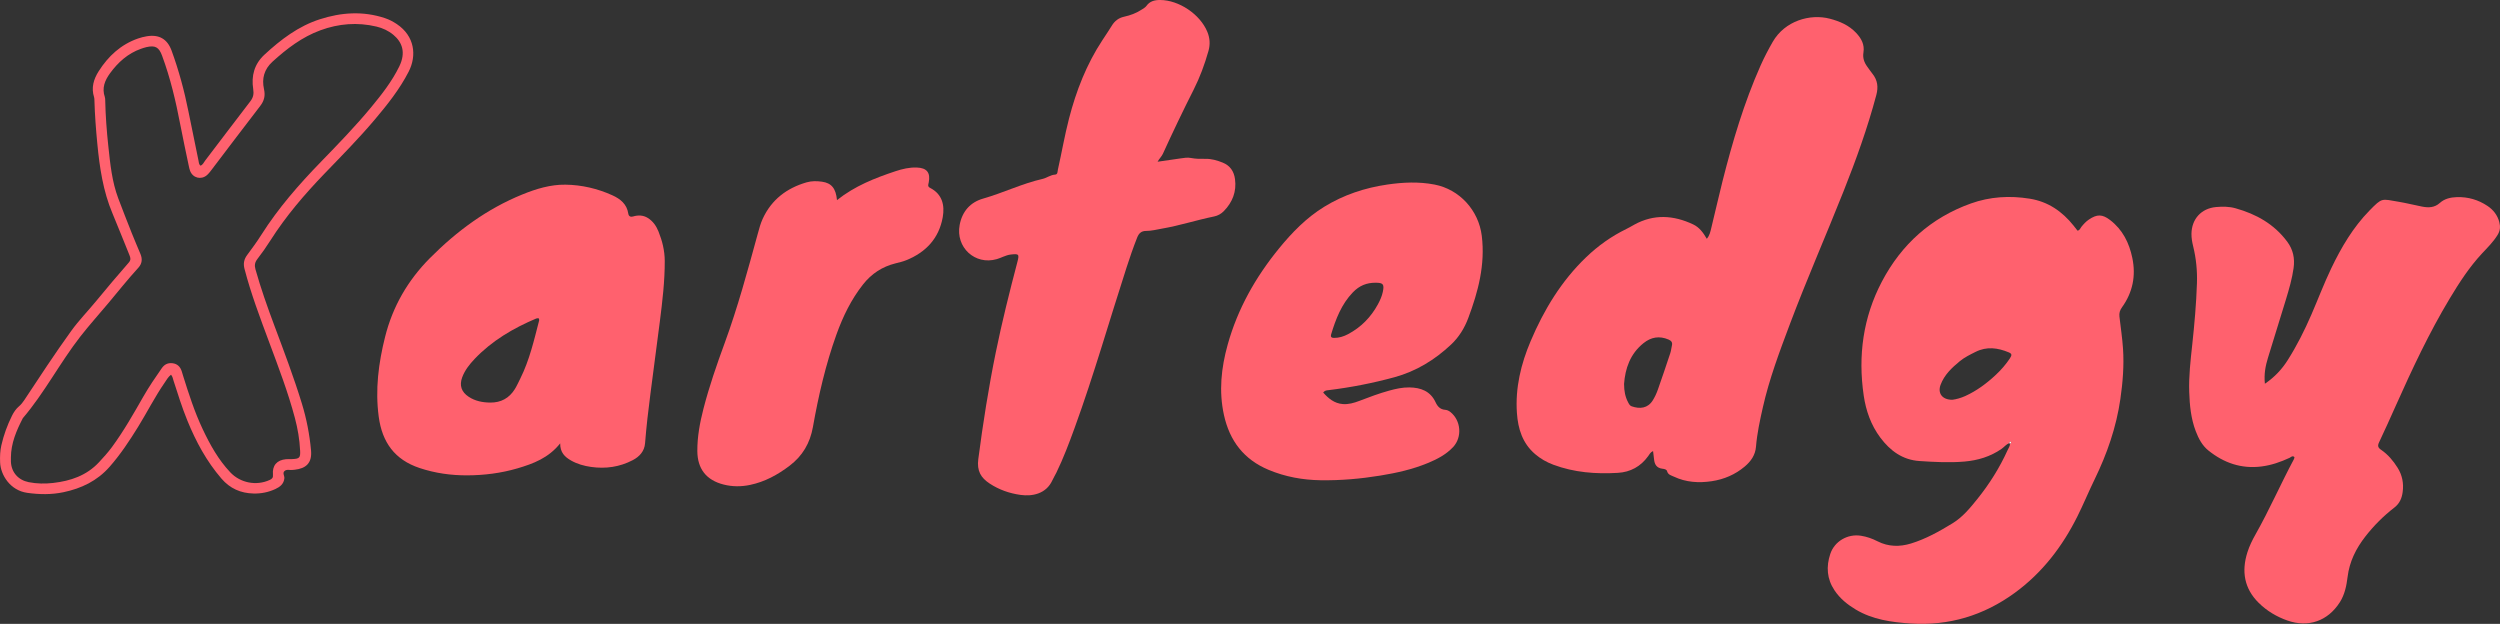 <?xml version="1.0" encoding="UTF-8"?> <svg xmlns="http://www.w3.org/2000/svg" id="Camada_2" data-name="Camada 2" viewBox="0 0 2754.89 687.45"><rect x="0" y="0" width="2754.89" height="687.45" fill="#333333" stroke="none"/><defs><style> .cls-1 { fill: #ff616e; } .cls-2 { fill: #fff; } </style></defs><g id="Logo-Horizontal-Texto-Rosa-Xartedgy-Brasil"><g id="Logo-Horizontal-Texto-Rosa-Xartedgy-Brasil-2" data-name="Logo-Horizontal-Texto-Rosa-Xartedgy-Brasil"><path class="cls-1" d="M2214.11,488.28c-3.44,1.4-5.67,4.41-8.63,6.46-12.25,8.49-26.09,12.6-40.64,13.87-16.51,1.44-33.09.51-49.6-.57-18.68-1.22-32.32-11.3-43.16-25.76-10.33-13.78-15.9-29.67-18.35-46.42-6.43-43.92-.69-86.25,20.1-125.71,21.57-40.94,54.07-70.19,97.91-85.91,21.06-7.55,42.88-8.86,64.99-5.29,20.24,3.26,35.79,14.06,48.33,29.77,1.44,1.8,2.84,3.63,4.29,5.47,2.63-.47,3.06-2.79,4.27-4.26,2.47-3.02,5.05-5.87,8.32-8.06,8.94-5.99,14.74-5.94,23.23.56,13.86,10.6,21.09,25.12,24.56,41.85,4.11,19.82.38,38.02-11.44,54.44-2.28,3.17-3.2,6.24-2.77,10.07,1.34,11.8,3.15,23.52,3.95,35.41,1.25,18.71-.27,37.19-2.93,55.61-4.48,30.96-14.6,60.15-28.26,88.21-6.56,13.47-12.28,27.36-18.96,40.78-16.6,33.35-38.77,62.33-69.06,84.45-34.25,25.01-72.73,36.63-115.11,33.8-20.91-1.4-41.66-4.28-60.26-15.4-9.23-5.53-17.33-12.11-23.36-21.14-8.42-12.59-9.29-26.12-4.65-40.06,4.66-14.01,19.08-22.35,33.72-20.09,6.45.99,12.55,3.15,18.31,6.11,12,6.16,24.62,6.22,36.94,2.44,16.37-5.02,31.35-13.43,45.9-22.34,10.94-6.71,19.07-16.59,27.03-26.48,13.36-16.59,24.63-34.49,33.44-53.9,1.06-2.33,2.66-4.46,2.75-7.17.92-.52,1.56-1.62.75-2.16-1.02-.68-1.15.83-1.6,1.46ZM2151.59,440.51c4-.53,9.19-1.89,14.16-4.16,12.57-5.75,23.48-13.87,33.52-23.26,5.86-5.48,11.12-11.5,15.55-18.18,2.51-3.78,2.13-5.22-1.32-6.65-12.1-5.03-24.17-6.7-36.54-.5-6.01,3.02-12.07,5.94-17.26,10.2-8.81,7.23-17.13,15.04-21.25,26.05-3.5,9.36,1.85,16.67,13.14,16.5Z"></path><path class="cls-1" d="M1821.64,496.96c-3.14,1.55-4.08,3.79-5.4,5.63-8.24,11.49-19.63,17.67-33.47,18.48-24.16,1.42-48.05-.38-71.01-8.95-7.32-2.73-14.04-6.54-20.02-11.62-14.02-11.93-18.97-27.94-20.17-45.46-1.89-27.69,4.42-53.88,15.15-79.19,14.68-34.61,33.88-66.26,61.2-92.48,13.14-12.6,27.85-23.07,44.27-31.06,3.02-1.47,5.9-3.21,8.84-4.82,21.53-11.78,43.13-10.41,64.72-.23,6.76,3.19,11.07,8.98,15.08,15.88,3.17-3.75,3.93-7.84,4.87-11.68,4.26-17.3,8.11-34.7,12.48-51.97,10.99-43.37,23.63-86.2,41.86-127.19,3.99-8.98,8.53-17.66,13.44-26.2,13.3-23.15,41.18-31.23,62.99-25.48,10.87,2.86,21.01,7.18,28.94,15.63,5.76,6.13,9.45,12.91,8.02,21.65-.93,5.7.71,10.73,4.05,15.31,1.98,2.71,3.87,5.5,5.95,8.13,5.59,7.03,6.54,14.54,4.21,23.29-9.64,36.28-22.34,71.48-36.19,106.32-19.46,48.99-40.67,97.27-59.22,146.62-11.27,29.99-22.57,59.97-29.64,91.33-3.24,14.36-6.37,28.74-7.57,43.46-.74,9.06-5.55,15.95-12.31,21.66-10.56,8.92-22.9,14.19-36.38,16.22-14.24,2.15-28.42,1.31-41.75-5.01-2.89-1.37-6.42-1.94-7.52-5.99-.59-2.17-3.22-2.49-5.23-2.74-6.3-.79-8.63-4.83-9.15-10.57-.25-2.78-.65-5.55-1.07-8.98ZM1789.65,423.06c.03,7.99,1.3,14.25,4.37,20.11.97,1.85,1.88,3.83,3.98,4.56,9.09,3.17,17.73,2.27,23.23-6.48,2.32-3.69,4.2-7.76,5.65-11.87,4.75-13.39,9.26-26.86,13.73-40.34.89-2.68,1.12-5.56,1.77-8.32.81-3.41-.66-5.24-3.73-6.56-10.04-4.3-19.17-2.76-27.56,3.96-14.85,11.88-20.21,28.17-21.44,44.95Z"></path><path class="cls-1" d="M2495.83,422.85c10.9-7.44,18.65-15.88,24.94-25.73,10.17-15.95,18.62-32.82,26.14-50.14,7.41-17.06,13.99-34.51,22.01-51.28,11.08-23.14,24.13-45.28,42.19-63.73,14.24-14.54,13.09-12.83,32.18-9.63,8.65,1.45,17.17,3.65,25.78,5.32,7.03,1.36,13.64,1.28,19.58-4.08,5.14-4.65,11.85-6.15,18.72-6.36,12.25-.38,23.52,2.89,33.7,9.68,6.47,4.31,11.03,10.2,13.03,17.75,1.32,5,1.11,9.46-2.03,14.5-4.74,7.61-10.9,13.63-16.89,20.04-14,15-25.12,32.17-35.65,49.69-22.82,37.96-41.52,77.99-59.56,118.36-6.01,13.45-12.04,26.89-18.35,40.2-1.79,3.76-1.24,5.84,2.17,8.16,7.58,5.16,13.39,12.05,18.26,19.82,5.2,8.27,6.87,17.22,5.59,26.75-.91,6.79-3.28,12.59-9.17,17.14-11.89,9.19-22.52,19.8-31.8,31.68-10.36,13.26-17.67,27.75-19.74,44.8-1.18,9.7-3.14,19.43-8.59,27.94-13.18,20.62-34.68,28.19-57.9,19.98-11.82-4.18-22.55-10.61-31.46-19.42-15.97-15.78-19.1-34.76-12.42-55.74,2.2-6.92,5.39-13.42,8.96-19.73,15.29-27.01,27.65-55.52,42.3-82.86.35-.66.39-1.48.58-2.25-2.23-2.09-3.88.1-5.49.85-9.9,4.57-20.04,8.11-30.97,9.48-22.14,2.77-41.37-3.93-58.38-17.61-6.78-5.45-10.81-13.09-13.9-21.17-5.35-13.97-6.75-28.62-7.23-43.37-.57-17.35,1.44-34.58,3.3-51.79,2.44-22.61,4.47-45.26,5.21-67.99.45-13.72-.87-27.35-4.18-40.75-1.11-4.5-1.92-9.07-1.86-13.79.24-16.24,10.8-27.94,27.09-29.42,7.22-.65,14.47-.62,21.56,1.38,22.73,6.39,42.43,17.37,56.83,36.72,6.58,8.84,8.57,18.47,7.05,29.24-1.64,11.57-4.86,22.73-8.22,33.84-6.59,21.75-13.48,43.41-20.07,65.16-2.63,8.66-4.44,17.5-3.33,28.35Z"></path><path class="cls-1" d="M617.34,488.52c-12.93,16.26-29.86,22.52-47.27,27.63-17.94,5.26-36.46,7.59-55.1,7.67-17.86.08-35.41-2.36-52.59-8.08-27.48-9.14-41.25-28.42-45.02-56.38-4.04-29.99-.27-59.25,7.02-88.28,8.39-33.4,25.01-62.11,49.24-86.52,29.63-29.86,62.93-54.42,102.12-70.33,15.15-6.15,30.89-10.94,47.34-10.73,17.93.23,35.36,4.29,51.76,11.72,8.72,3.95,15.96,9.73,17.5,20.16.46,3.07,2.62,3.95,5.07,3.22,5.76-1.71,11.28-1.62,16.43,1.58,5.7,3.54,9.35,8.86,11.81,14.98,4.17,10.38,6.83,21.06,6.87,32.37.08,22.29-2.58,44.35-5.36,66.4-3.36,26.65-6.91,53.27-10.41,79.9-2.39,18.19-4.48,36.4-5.93,54.69-.7,8.78-6.12,14.66-13.59,18.57-14.44,7.55-29.88,9.73-45.91,7.45-7.7-1.09-15.2-3.19-22.03-7.06-6.82-3.87-12.17-8.88-11.98-18.94ZM593.87,351.03c-.41-.18-.63-.37-.84-.35-.76.08-1.58.07-2.26.36-25.23,10.67-48.53,24.32-67.61,44.34-5.73,6.01-10.91,12.52-13.84,20.42-3.33,8.96-.84,16.18,7.18,21.45,7.16,4.71,15.23,6.27,23.62,6.37,11.81.15,21-4.82,27.22-14.87,2.3-3.72,4.09-7.77,6.05-11.7,10.12-20.28,15.11-42.23,20.73-63.97.17-.66-.17-1.45-.25-2.06Z"></path><path class="cls-1" d="M1275.61,178.21c9.11-1.31,17.48-2.46,25.83-3.73,3.6-.55,7.22-1.1,10.8-.41,5.38,1.05,10.79,1.08,16.22.97,6.6-.13,12.75,1.69,18.79,4.1,8.3,3.31,12.55,9.73,13.68,18.27,1.82,13.77-2.76,25.45-12.34,35.26-2.94,3.01-6.66,5.06-10.76,5.89-19.23,3.92-37.94,10.06-57.31,13.37-5.85,1-11.65,2.58-17.61,2.56-5.25-.02-7.98,2.71-9.77,7.22-4.28,10.81-8.07,21.79-11.65,32.85-19.11,58.96-36.05,118.62-57.27,176.9-6.1,16.75-12.36,33.44-20.19,49.49-1.36,2.78-3.03,5.42-4.31,8.24-6.9,15.23-22.38,17.99-35.14,16.19-12.22-1.72-23.53-5.65-33.89-12.44-9.9-6.48-14.35-13.99-12.64-27.1,5.17-39.45,11.32-78.7,19.29-117.67,6.83-33.4,15.1-66.46,23.76-99.42,2.28-8.67,1.71-9.26-7.25-8.25-2.88.33-5.52,1.25-8.16,2.33-2.39.98-4.77,2-7.24,2.72-23.97,6.99-45.6-12.98-40.95-37.66,2.82-14.95,11.7-24.99,25.91-29.05,22.13-6.31,42.92-16.55,65.41-21.67,4.77-1.09,8.71-4.42,13.85-4.75,3.05-.2,2.59-3.37,3.08-5.54,4.2-18.63,7.42-37.47,12.2-55.99,7.93-30.74,19.33-60.01,36.82-86.58,3.52-5.35,7.12-10.68,10.49-16.14,3.14-5.08,7.43-8.43,13.38-9.72,7.11-1.55,13.86-4.1,19.96-8.18,1.71-1.15,3.53-2.1,4.79-3.85,3.69-5.15,9.05-6.45,15.01-6.42,20.8.11,43.99,15.72,51.99,34.98,2.88,6.94,3.34,13.95,1.28,21.21-4.16,14.71-9.42,28.98-16.32,42.63-11.77,23.29-23.05,46.83-33.86,70.58-1.39,3.05-3.93,5.28-5.88,8.81Z"></path><path class="cls-1" d="M1458.1,432.56c5.8,6.55,12.3,11.98,21.62,12.71,6.29.49,12.3-1.25,18.13-3.48,10.86-4.15,21.74-8.27,32.97-11.35,7.24-1.99,14.61-3.62,22.13-3.53,12.63.16,23.34,4.02,29.09,16.54,2.04,4.44,5.12,7.78,10.44,8.14,2.14.14,4.03,1.04,5.66,2.33,11.84,9.27,13.37,27.75,3.17,38.69-7.77,8.33-17.64,13.4-27.98,17.68-16.82,6.97-34.49,10.88-52.35,13.79-21.71,3.55-43.57,5.46-65.62,5.13-19.87-.29-38.98-3.77-57.39-11.45-27.31-11.4-43-32.05-49.24-60.5-5.74-26.17-2.99-51.89,4.1-77.38,10.98-39.51,30.68-74.34,56.49-105.98,14.48-17.74,30.27-33.97,49.93-46.04,21.47-13.18,44.89-20.94,69.71-24.53,17.21-2.49,34.52-3.27,51.72.02,27.73,5.29,48.7,28.41,52.18,56.47,3.94,31.79-3.95,61.54-14.94,90.81-4.15,11.04-10.26,20.94-18.87,29.04-17.98,16.92-38.59,29.53-62.53,36.05-23.94,6.53-48.28,11.27-72.93,14.26-1.78.22-3.64.21-5.5,2.58ZM1515.72,311.55c-9.59,0-17.62,3.04-24.93,10.62-12.54,13.01-18.83,29.4-23.95,46.32-.77,2.55.27,3.86,3.06,3.88,5.58.05,10.74-1.56,15.57-4.12,14.32-7.59,25.2-18.69,32.93-32.91,2.35-4.33,4.37-8.81,5.4-13.64,1.8-8.51.42-10.16-8.08-10.15Z"></path><path class="cls-1" d="M922.34,220.5c19.75-15.67,41.83-24.3,64.41-31.82,7.61-2.54,15.42-4.36,23.55-4.07,11.1.39,15.29,5.68,13.09,16.61-.46,2.28-1.49,4.27,1.55,5.83,13.46,6.89,16.25,19.18,13.92,32.31-4.13,23.25-18.55,38.65-40.21,47.39-3.81,1.54-7.88,2.47-11.88,3.47-14.58,3.63-26.4,11.39-35.71,23.18-13.13,16.64-22.21,35.39-29.33,55.2-11.92,33.16-19.78,67.4-25.94,101.99-3.18,17.85-11.5,31.85-25.69,42.64-13.09,9.96-27.32,17.74-43.58,21.13-9.71,2.03-19.5,2.04-29.19-.43-18.96-4.83-28.79-17.2-28.9-36.92-.09-15.86,2.82-31.33,6.76-46.64,6.33-24.54,14.63-48.48,23.33-72.23,14.51-39.6,25.45-80.22,36.58-120.81,1.5-5.48,2.95-10.97,5.33-16.17,9.71-21.17,26.48-33.87,48.45-40.24,5.54-1.61,11.31-1.48,16.94-.69,10.44,1.46,15.3,7.33,16.5,20.25Z"></path><path class="cls-1" d="M220.91,182.57c2.68-.96,3.62-3.6,5.13-5.57,16.64-21.77,33.1-43.69,49.83-65.39,3.26-4.23,3.99-8.16,3.16-13.46-2.28-14.58,1.17-27.57,12.47-37.99,18.02-16.61,37.28-31.32,60.94-38.93,23.66-7.62,47.59-9.25,71.62-1.3,4.7,1.56,9.04,3.8,13.14,6.55,19.82,13.26,22.26,34.7,13.13,52.5-9.97,19.46-23.53,36.44-37.56,53.05-17.37,20.56-36.28,39.7-54.94,59.05-22.13,22.95-42.78,47.03-59.93,74.01-4.43,6.97-9.18,13.78-14.25,20.31-2.85,3.67-3.38,6.98-2.14,11.4,5.87,20.93,13.12,41.38,20.72,61.71,10.67,28.57,21.51,57.07,30.44,86.25,5.16,16.86,8.48,34.07,10.08,51.64,1.3,14.22-5.97,19.84-17.84,21.2-.77.09-1.55.11-2.31.24-3.01.49-6.47-1.05-9.01,1.16-2.65,2.3.05,5.32-.23,8.05-.64,6.3-4.9,9.53-9.92,11.86-7.6,3.52-15.72,5.15-24.11,4.93-14.12-.36-25.82-5.44-35.31-16.45-16.44-19.07-28.12-40.77-37.54-63.87-5.86-14.37-10.48-29.18-15.24-43.93-.7-2.18-.96-4.54-2.79-6.68-3.15,2.39-4.97,5.83-7.12,8.94-10.74,15.56-19.23,32.46-29.15,48.51-9.52,15.41-19.45,30.44-31.49,44.12-13.65,15.5-30.99,23.73-50.65,27.9-13.28,2.82-26.6,2.61-40.09.71-18.68-2.64-29.34-19.57-29.85-33.75-.22-6.22-.03-12.39,1.36-18.51,2.59-11.41,6.56-22.29,11.76-32.75,1.97-3.97,4.41-7.57,7.85-10.48,2.17-1.83,3.91-4.04,5.51-6.45,16.97-25.66,33.81-51.41,51.81-76.37,8.48-11.76,18.64-22.14,27.82-33.32,11.65-14.19,23.51-28.2,35.6-42.01,2.65-3.03,2.1-5.22.83-8.29-6.3-15.29-12.26-30.73-18.69-45.96-10.4-24.63-14.19-50.66-16.73-76.96-1.54-15.95-2.75-31.94-3.2-47.97-.03-1.03-.02-2.11-.33-3.07-3.38-10.5-.52-19.97,5.09-28.77,10.57-16.57,24.38-29.4,43.28-35.99,3.16-1.1,6.45-1.93,9.75-2.47,13.53-2.2,22.59,3,27.3,15.9,7.99,21.89,14.04,44.32,18.59,67.18,3.58,18,7.31,35.96,11.03,53.93.4,1.93.3,4.13,2.21,5.57ZM12.02,504.14c0,1.55-.06,3.11,0,4.65.53,11.7,8.04,20.22,19.59,22.53,8.98,1.8,18.09,1.9,27.05.86,19.13-2.21,36.75-8.11,50.42-22.8,4.94-5.31,9.8-10.66,14.11-16.48,13.09-17.72,23.89-36.87,34.81-55.94,6.18-10.79,13.15-21.04,20.27-31.22,2.97-4.25,6.87-6.13,11.97-5.46,5.17.68,8.33,3.79,9.94,8.61.57,1.72,1.04,3.46,1.58,5.19,6.25,19.99,12.67,39.93,21.63,58.9,8.09,17.11,17.24,33.61,30.38,47.51,11.15,11.8,28.76,15.12,43.38,8.43,2.57-1.17,3.96-2.39,3.64-5.79-.97-10.12,4.32-16.18,14.33-17.09,2.31-.21,4.66-.02,6.98-.13,7.91-.37,8.99-1.48,8.62-9.26-.58-12.18-2.61-24.15-5.73-35.91-7.56-28.53-18.11-56.05-28.38-83.66-9.91-26.64-20.01-53.21-27.18-80.79-1.51-5.8-.61-10.52,2.9-15.25,5.39-7.26,10.77-14.57,15.6-22.21,18.65-29.44,41.41-55.47,65.6-80.38,19.09-19.66,38.18-39.34,55.66-60.49,11.55-13.97,22.72-28.28,30.73-44.62,7.71-15.74,3.05-27.04-6.44-34.94-5.47-4.55-11.79-7.49-18.65-9.11-20.97-4.97-41.61-3.31-61.73,4.07-20.26,7.44-37.05,20.26-52.85,34.64-9.19,8.36-11.93,18.66-9.34,30.22,1.63,7.27.22,12.88-4.26,18.68-18.03,23.32-35.73,46.89-53.59,70.34-1.56,2.05-3.16,4.16-5.1,5.82-6.38,5.43-15.45,3.08-18.45-4.69-.65-1.68-1.05-3.47-1.42-5.23-3.16-15.17-6.46-30.32-9.37-45.54-4.96-25.92-10.97-51.56-20.16-76.35-3.46-9.33-7.57-11.53-17.29-9.3-2.01.46-3.97,1.14-5.92,1.82-14.45,5.12-25.26,14.85-34.13,27.01-5.73,7.86-9.13,16.22-5.71,26.11.41,1.19.41,2.55.44,3.84.36,16.81,1.61,33.57,3.41,50.28,2.1,19.52,3.99,39.12,11,57.69,4.84,12.81,9.84,25.57,14.89,38.3,3.05,7.69,6.37,15.27,9.54,22.91,2.28,5.49,1.83,10.56-2.32,15.11-11.51,12.6-22.14,25.96-33.08,39.05-10.28,12.29-21.05,24.2-30.89,36.83-22.54,28.95-39.42,61.9-63.33,89.91-7.05,13.63-13.04,27.59-13.16,43.32Z"></path><path class="cls-2" d="M2214.11,488.28c.45-.63.58-2.14,1.6-1.46.82.54.17,1.64-.75,2.16-.28-.24-.56-.47-.85-.7Z"></path></g></g></svg> 